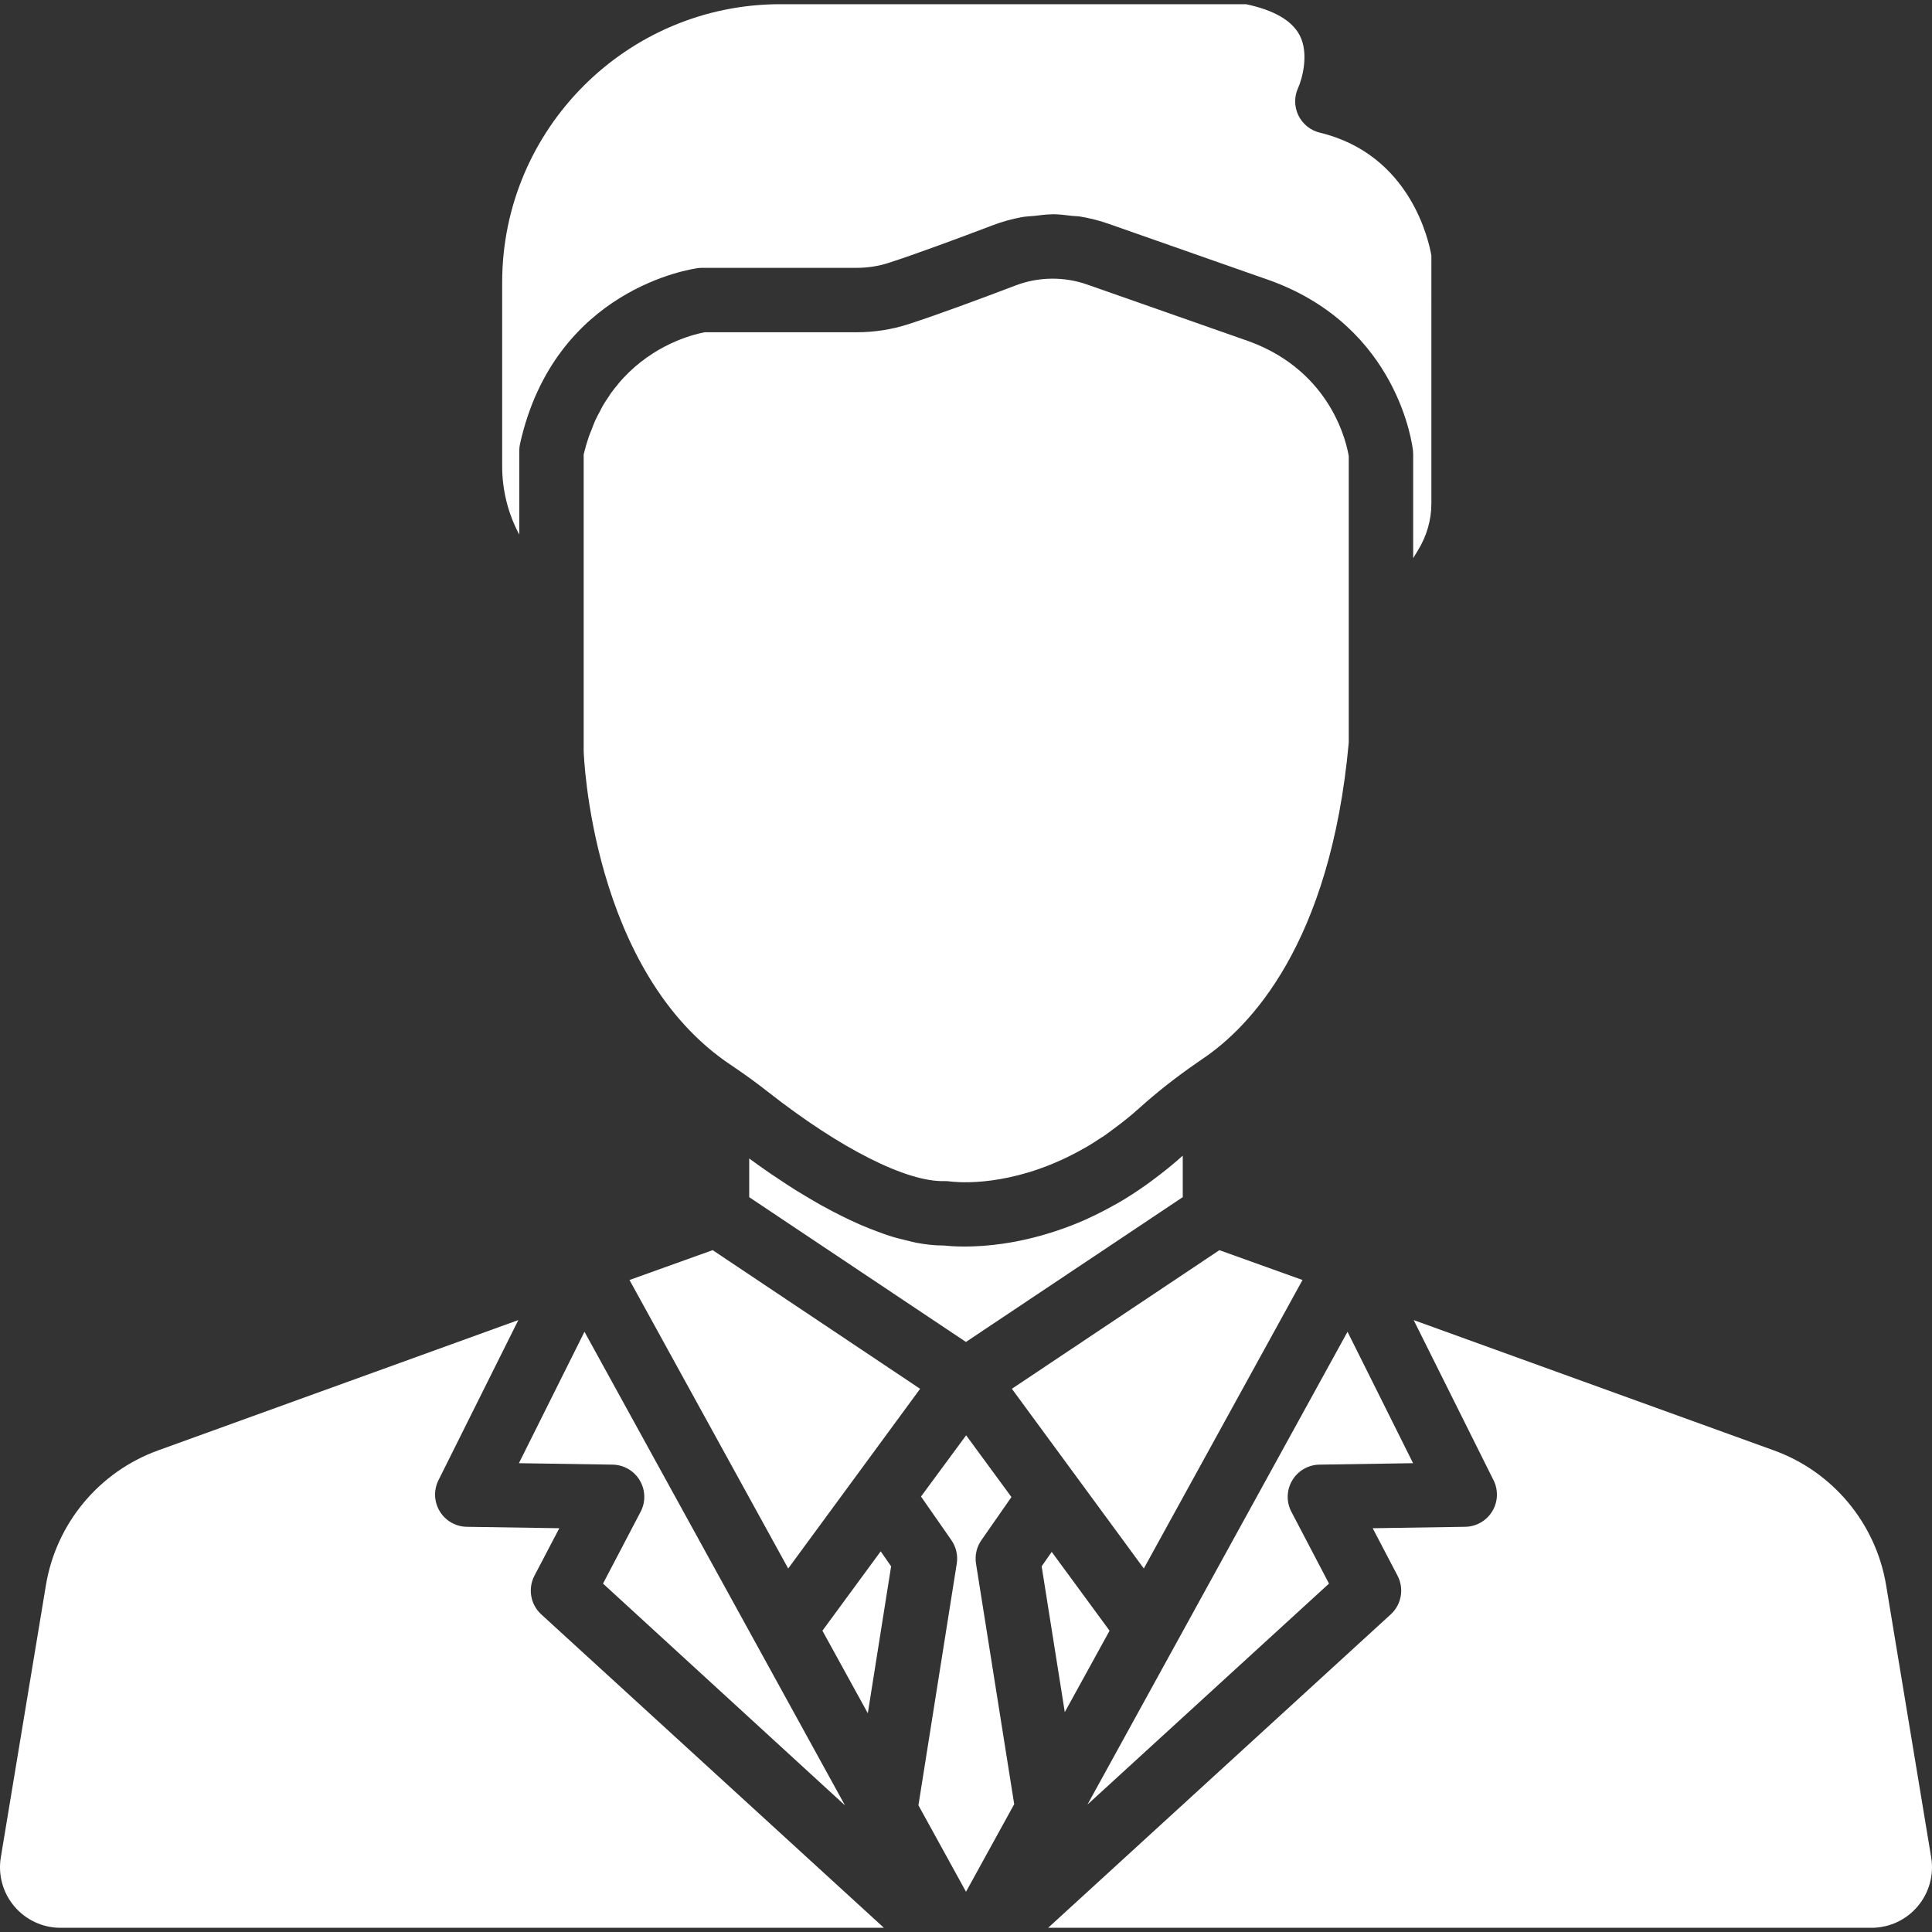 <!DOCTYPE svg PUBLIC "-//W3C//DTD SVG 1.1//EN" "http://www.w3.org/Graphics/SVG/1.1/DTD/svg11.dtd">
<!-- Uploaded to: SVG Repo, www.svgrepo.com, Transformed by: SVG Repo Mixer Tools -->
<svg fill="#ffffff" height="800px" width="800px" version="1.1" id="Layer_1" xmlns="http://www.w3.org/2000/svg" xmlns:xlink="http://www.w3.org/1999/xlink" viewBox="0 0 493.665 493.665" xml:space="preserve">
<rect x="0" y="0" width="493.665" height="493.665" fill="#333333" stroke="none"/>
<g id="SVGRepo_bgCarrier" stroke-width="0"/>
<g id="SVGRepo_tracerCarrier" stroke-linecap="round" stroke-linejoin="round"/>
<g id="SVGRepo_iconCarrier"> <g> <g> <polygon points="225.034,396.4 210.145,416.68 221.744,437.772 227.699,400.229 "/> </g> </g> <g> <g> <polygon points="268.732,396.538 266.163,400.229 272.076,437.483 283.518,416.677 "/> </g> </g> <g> <g> <polygon points="311.577,319.445 271.343,346.32 258.554,354.863 274.38,376.419 275.19,377.522 292.269,400.782 332.817,327.063 "/> </g> </g> <g> <g> <path d="M249.39,399.538c-0.333-2.106,0.161-4.251,1.378-5.994l7.674-11.016l-11.155-15.204l-0.421-0.573l-11.531,15.644 l7.764,11.149c1.213,1.743,1.707,3.888,1.374,5.986l-9.795,61.757l12.157,22.097l12.313-22.378L249.39,399.538z"/> </g> </g> <g> <g> <path d="M330.19,378.269c1.458-2.459,4.086-3.977,6.942-4.026l23.936-0.369l-16.748-33.582l-43.847,79.719l-0.002,0.002 l-22.595,41.083l61.707-56.456l-9.61-18.352C328.647,383.757,328.728,380.72,330.19,378.269z"/> </g> </g> <g> <g> <path d="M302.115,295.38c-2.496,2.249-4.985,4.221-7.463,6.063c-0.534,0.396-1.063,0.799-1.594,1.177 c-2.435,1.733-4.847,3.302-7.226,4.683c-0.397,0.231-0.784,0.432-1.18,0.652c-2.29,1.286-4.545,2.435-6.75,3.432 c-0.225,0.101-0.453,0.221-0.677,0.319c-2.376,1.049-4.676,1.922-6.915,2.68c-0.357,0.121-0.705,0.237-1.058,0.349 c-4.587,1.487-8.822,2.429-12.568,2.987c-0.127,0.02-0.256,0.042-0.381,0.06c-1.898,0.273-3.653,0.458-5.266,0.571 c-0.066,0.004-0.125,0.008-0.19,0.012c-3.169,0.21-5.722,0.174-7.528,0.066c-0.062-0.004-0.109-0.006-0.171-0.01 c-0.816-0.052-1.526-0.112-1.995-0.167c-0.045,0-0.088,0-0.133,0c-2.196,0-4.471-0.264-6.784-0.684 c-0.786-0.141-1.587-0.382-2.381-0.568c-1.553-0.361-3.103-0.742-4.679-1.249c-0.939-0.303-1.875-0.661-2.819-1.009 c-1.454-0.536-2.899-1.091-4.352-1.721c-0.987-0.429-1.958-0.874-2.941-1.339c-1.415-0.67-2.809-1.363-4.205-2.097 c-0.962-0.505-1.909-1.002-2.857-1.531c-1.418-0.791-2.795-1.6-4.172-2.431c-0.859-0.516-1.716-1.016-2.554-1.542 c-1.52-0.955-2.969-1.911-4.409-2.875c-0.614-0.412-1.255-0.818-1.852-1.227c-1.958-1.346-3.832-2.677-5.576-3.961v9.883 l1.358,0.907l54.019,36.087l55.401-37.001v-10.602C302.185,295.326,302.15,295.348,302.115,295.38z"/> </g> </g> <g> <g> <path d="M337.245,33.897c-2.407-0.578-4.424-2.21-5.492-4.444c-1.073-2.226-1.081-4.821-0.032-7.055 c0.928-2.057,2.856-8.581,0.382-13.362c-1.957-3.777-6.573-6.46-13.724-7.963H199.392c-39.191,0-71.077,31.883-71.077,71.078 v47.013c0,6.131,1.526,12.14,4.371,17.436v-21.42c0-0.603,0.065-1.206,0.197-1.792c8.855-39.685,43.996-44.683,45.486-44.884 c0.35-0.04,0.703-0.065,1.057-0.065h39.472c2.792,0,5.516-0.418,8.088-1.245c7.066-2.274,18.428-6.5,26.716-9.65 c2.403-0.91,4.872-1.591,7.373-2.057c1.07-0.2,2.157-0.206,3.236-0.323c1.454-0.159,2.9-0.385,4.361-0.396 c0.1-0.002,0.2-0.028,0.3-0.028c1.67,0,3.332,0.227,4.993,0.422c0.689,0.081,1.384,0.061,2.069,0.175 c2.436,0.406,4.847,1.011,7.201,1.838l41.545,14.583c32.49,11.932,36.126,42.112,36.266,43.389 c0.032,0.297,0.048,0.594,0.048,0.892v26.588c0.369-0.627,0.751-1.253,1.137-1.872c2.303-3.688,3.515-7.858,3.515-12.077V65.306 C365.158,61.836,360.51,39.498,337.245,33.897z"/> </g> </g> <g> <g> <path d="M138.302,412.507c-2.755-2.523-3.467-6.581-1.736-9.891l6.348-12.125l-23.643-0.362c-2.824-0.048-5.431-1.534-6.902-3.953 c-1.471-2.418-1.595-5.416-0.333-7.946l20.409-40.923l-92.057,33.305c-15.062,5.448-26.046,18.649-28.657,34.446L0.208,474.593 c-0.743,4.491,0.522,9.063,3.467,12.534c2.941,3.471,7.244,5.464,11.796,5.464h210.385L138.302,412.507z"/> </g> </g> <g> <g> <path d="M319.218,87.243l-41.436-14.544c-5.914-2.064-12.39-1.992-18.235,0.225c-8.469,3.222-20.124,7.561-27.528,9.939 c-4.202,1.35-8.618,2.033-13.121,2.033H180.08c-2.187,0.397-11.314,2.457-19.358,10.217c-0.042,0.042-0.081,0.09-0.124,0.13 c-0.76,0.741-1.512,1.524-2.246,2.37c-0.145,0.167-0.28,0.366-0.424,0.538c-0.624,0.744-1.243,1.503-1.836,2.331 c-0.197,0.276-0.373,0.593-0.566,0.878c-0.521,0.772-1.046,1.539-1.534,2.383c-0.244,0.422-0.457,0.901-0.69,1.342 c-0.407,0.765-0.826,1.511-1.2,2.334c-0.334,0.735-0.62,1.55-0.926,2.333c-0.233,0.598-0.492,1.156-0.707,1.783 c-0.497,1.451-0.942,2.978-1.329,4.586V177.5v14.415c0.011,0.369,1.799,56.51,37.785,80.325c0.024,0.016,0.872,0.603,0.892,0.611 c2.877,1.945,5.677,3.994,8.4,6.131c18.529,14.544,35.535,23.125,45.181,22.812c0.458,0.008,0.968,0.024,1.446,0.096 c0.068,0.009,0.222,0.028,0.451,0.052l0.008,0.001c0.079,0.008,0.221,0.018,0.318,0.028c3.224,0.287,17.069,0.868,33.717-8.746 c0.161-0.093,0.316-0.165,0.477-0.26c1.074-0.631,2.169-1.352,3.263-2.071c0.378-0.25,0.747-0.456,1.127-0.716 c0.68-0.465,1.372-1.01,2.057-1.511c2.295-1.674,4.609-3.492,6.944-5.603c4.379-3.945,9.277-7.802,14.571-11.458l1.495-1.037 c11.954-8.027,32.671-29.209,37.363-80.812v-73.163C344.194,113.774,340.49,95.06,319.218,87.243z"/> </g> </g> <g> <g> <path d="M493.456,474.593l-11.514-69.535c-2.62-15.797-13.604-28.998-28.661-34.446l-92.061-33.305l20.409,40.923 c1.262,2.531,1.137,5.528-0.333,7.946c-1.47,2.418-4.078,3.904-6.902,3.953l-23.643,0.362l6.347,12.125 c1.732,3.31,1.021,7.368-1.736,9.891l-87.542,80.084h210.372c4.552,0,8.855-1.992,11.796-5.464 C492.934,483.656,494.2,479.084,493.456,474.593z"/> </g> </g> <g> <g> <polygon points="182.097,319.438 160.848,327.063 201.4,400.782 218.579,377.385 218.583,377.378 226.755,366.251 235.109,354.869 "/> </g> </g> <g> <g> <path d="M154.082,404.641l61.826,56.669l-22.71-41.296l-0.002-0.002l-43.852-79.719l-16.748,33.582l23.936,0.369 c2.856,0.048,5.484,1.567,6.943,4.026c1.462,2.451,1.542,5.488,0.217,8.019L154.082,404.641z"/> </g> </g> </g>
</svg>